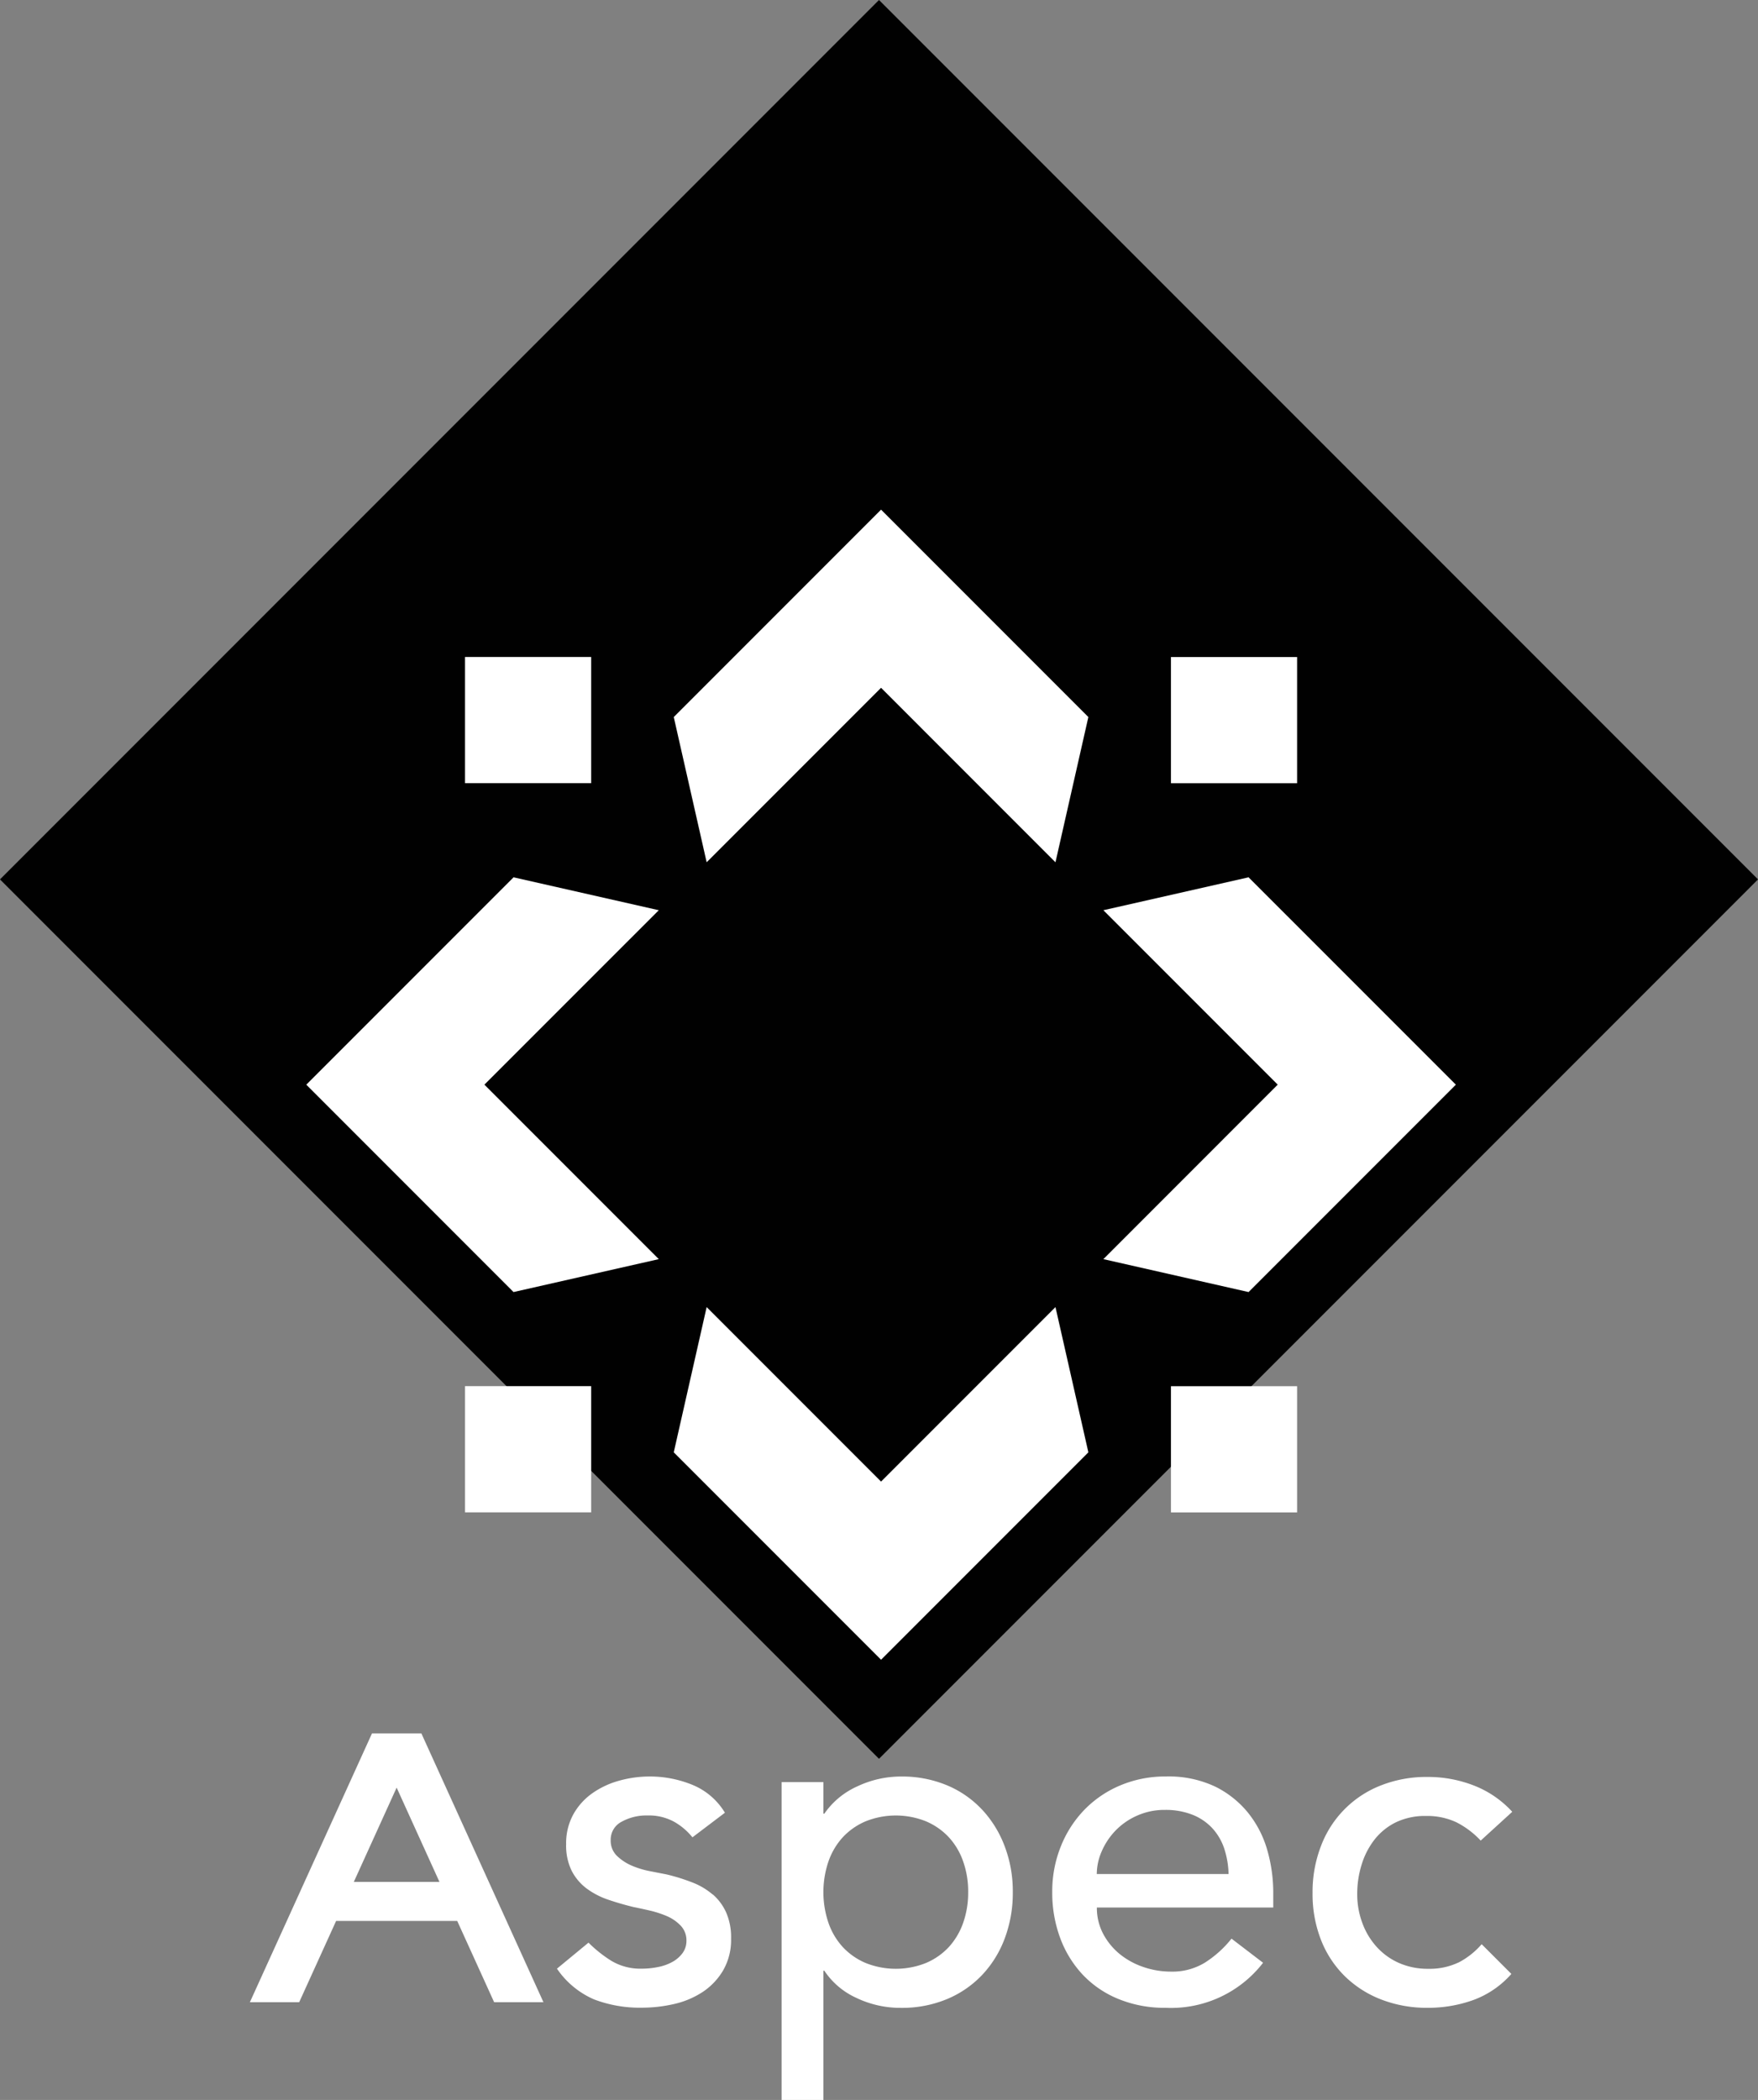 <svg xmlns="http://www.w3.org/2000/svg" width="161.22" height="192.494" viewBox="0 0 161.22 192.494"><rect x="0" y="0" width="161.22" height="192.494" fill="#808080" stroke="none"/><g transform="translate(-82.39)"><rect width="114" height="114" transform="translate(163) rotate(45)" fill="#010101"></rect><g transform="translate(105.305 46.716)"><g transform="translate(5.174)"><path d="M126.735,32.326l3.017-13.315L110.741,0,91.73,19.011l3.017,13.315,15.994-15.994Z" transform="translate(-58.031)" fill="#fff"></path><path d="M44.536,114.53l-13.32,3.017L12.21,98.537,31.217,79.53l13.32,3.017L28.543,98.537Z" transform="translate(-12.21 -45.827)" fill="#fff"></path><path d="M94.747,172.49,91.73,185.805l19.011,19.011,19.011-19.011-3.017-13.315-15.994,15.994Z" transform="translate(-58.031 -99.392)" fill="#fff"></path><path d="M184.7,82.547l13.315-3.017,19.011,19.007-19.011,19.011L184.7,114.53l15.989-15.994Z" transform="translate(-111.602 -45.827)" fill="#fff"></path><g transform="translate(14.557 13.506)"><rect width="11.569" height="11.569" transform="translate(64.737 11.574) rotate(-90)" fill="#fff"></rect><rect width="11.569" height="11.569" transform="translate(0 11.569) rotate(-90)" fill="#fff"></rect><rect width="11.569" height="11.569" transform="translate(64.737 78.413) rotate(-90)" fill="#fff"></rect><rect width="11.569" height="11.569" transform="translate(0 78.408) rotate(-90)" fill="#fff"></rect></g></g><g transform="translate(0 112.175)"><path d="M80.727,284.841a6.42,6.42,0,0,0-1.873-1.106,17.744,17.744,0,0,0-2.322-.725c-.424-.085-.937-.182-1.534-.3a8.171,8.171,0,0,1-1.682-.509,4.542,4.542,0,0,1-1.36-.894,1.928,1.928,0,0,1-.576-1.449,1.84,1.84,0,0,1,1-1.682,4.677,4.677,0,0,1,2.365-.576,4.828,4.828,0,0,1,2.449.576,5.865,5.865,0,0,1,1.682,1.428l2.979-2.255a6.23,6.23,0,0,0-2.979-2.555,10.3,10.3,0,0,0-3.916-.767,10.457,10.457,0,0,0-2.788.381A7.923,7.923,0,0,0,69.7,275.56a5.848,5.848,0,0,0-1.746,1.937,5.488,5.488,0,0,0-.661,2.746,5.228,5.228,0,0,0,.509,2.428,4.733,4.733,0,0,0,1.365,1.619,7.147,7.147,0,0,0,1.958,1.021q1.106.381,2.344.682c.424.085.915.191,1.471.318a9.388,9.388,0,0,1,1.576.509,3.817,3.817,0,0,1,1.276.873,1.942,1.942,0,0,1,.534,1.4,1.873,1.873,0,0,1-.36,1.127,2.9,2.9,0,0,1-.937.809,4.482,4.482,0,0,1-1.318.466,7.3,7.3,0,0,1-1.471.148,5.169,5.169,0,0,1-2.81-.725,11.737,11.737,0,0,1-2.085-1.661l-2.894,2.386a7.918,7.918,0,0,0,3.386,2.81,11.748,11.748,0,0,0,4.407.767,13.2,13.2,0,0,0,2.958-.339,7.982,7.982,0,0,0,2.619-1.106,6.07,6.07,0,0,0,1.873-1.979,5.584,5.584,0,0,0,.725-2.916,5.7,5.7,0,0,0-.449-2.386,4.774,4.774,0,0,0-1.233-1.661Z" transform="translate(-38.29 -270.076)" fill="#fff"></path><path d="M133.479,277.094a9.321,9.321,0,0,0-3.233-2.255,10.7,10.7,0,0,0-4.238-.809,9.372,9.372,0,0,0-3.979.894,7.283,7.283,0,0,0-3.043,2.513H118.9v-2.894H115.07v29.135H118.9V291.829h.085a7,7,0,0,0,2.937,2.492,9.359,9.359,0,0,0,4.089.915,10.733,10.733,0,0,0,4.238-.809,9.458,9.458,0,0,0,3.233-2.233,9.9,9.9,0,0,0,2.064-3.365,11.872,11.872,0,0,0,.725-4.2,11.6,11.6,0,0,0-.725-4.149,10.16,10.16,0,0,0-2.064-3.386Zm-1.767,10.366a6.468,6.468,0,0,1-1.318,2.212,6.137,6.137,0,0,1-2.085,1.449,7.438,7.438,0,0,1-5.535,0,6.137,6.137,0,0,1-2.085-1.449,6.338,6.338,0,0,1-1.318-2.212,8.753,8.753,0,0,1,0-5.662,6.4,6.4,0,0,1,1.318-2.212,6.137,6.137,0,0,1,2.085-1.449,7.438,7.438,0,0,1,5.535,0,6.137,6.137,0,0,1,2.085,1.449,6.337,6.337,0,0,1,1.318,2.212,8.249,8.249,0,0,1,.466,2.831A8.352,8.352,0,0,1,131.712,287.46Z" transform="translate(-66.305 -270.076)" fill="#fff"></path><path d="M191.637,277.406a9.014,9.014,0,0,0-3.043-2.449,9.984,9.984,0,0,0-4.534-.937,10.619,10.619,0,0,0-4.17.809,9.95,9.95,0,0,0-3.3,2.233,10.287,10.287,0,0,0-2.17,3.365,11.027,11.027,0,0,0-.788,4.191,11.905,11.905,0,0,0,.725,4.2,9.94,9.94,0,0,0,2.064,3.365,9.353,9.353,0,0,0,3.28,2.233,11.129,11.129,0,0,0,4.323.809,10.668,10.668,0,0,0,8.942-4.128l-2.894-2.212a9.94,9.94,0,0,1-2.428,2.191,5.7,5.7,0,0,1-3.106.831,7.771,7.771,0,0,1-2.555-.424,7.027,7.027,0,0,1-2.17-1.191,6.057,6.057,0,0,1-1.513-1.852,5.087,5.087,0,0,1-.576-2.407H193.9v-1.36a14.134,14.134,0,0,0-.534-3.852,9.663,9.663,0,0,0-1.725-3.407Zm-13.921,5.556a5.222,5.222,0,0,1,.445-2.064A6.385,6.385,0,0,1,179.415,279a6.211,6.211,0,0,1,1.979-1.382,6.135,6.135,0,0,1,2.577-.534,6.675,6.675,0,0,1,2.534.449,4.975,4.975,0,0,1,1.81,1.233,5.165,5.165,0,0,1,1.085,1.852,7.975,7.975,0,0,1,.4,2.344H177.711Z" transform="translate(-100.049 -270.07)" fill="#fff"></path><path d="M243.345,291.131a6.15,6.15,0,0,1-2.767.576,6.493,6.493,0,0,1-2.683-.534,6.034,6.034,0,0,1-2.043-1.471,6.65,6.65,0,0,1-1.318-2.191,7.516,7.516,0,0,1-.47-2.661,8.987,8.987,0,0,1,.407-2.7,7.088,7.088,0,0,1,1.191-2.3,5.652,5.652,0,0,1,1.958-1.576,6.183,6.183,0,0,1,2.746-.576,6.314,6.314,0,0,1,2.788.576,8,8,0,0,1,2.233,1.682l2.894-2.64a9.343,9.343,0,0,0-3.513-2.407,11.573,11.573,0,0,0-4.238-.788,11.38,11.38,0,0,0-4.323.788,9.571,9.571,0,0,0-5.471,5.556,11.66,11.66,0,0,0-.767,4.3,11.5,11.5,0,0,0,.767,4.28,9.536,9.536,0,0,0,2.17,3.322,9.817,9.817,0,0,0,3.344,2.149,11.585,11.585,0,0,0,4.28.767,12.226,12.226,0,0,0,4.2-.72,8.585,8.585,0,0,0,3.471-2.386l-2.725-2.725a7.125,7.125,0,0,1-2.127,1.682Z" transform="translate(-132.513 -270.128)" fill="#fff"></path><path d="M15.718,264.7H11.2L0,289.343H4.522l3.386-7.45H19.015l3.386,7.45h4.522L15.727,264.7h0ZM9.531,278.316l3.928-8.645,3.928,8.645H9.531Z" transform="translate(0 -264.7)" fill="#fff"></path></g></g></g></svg>